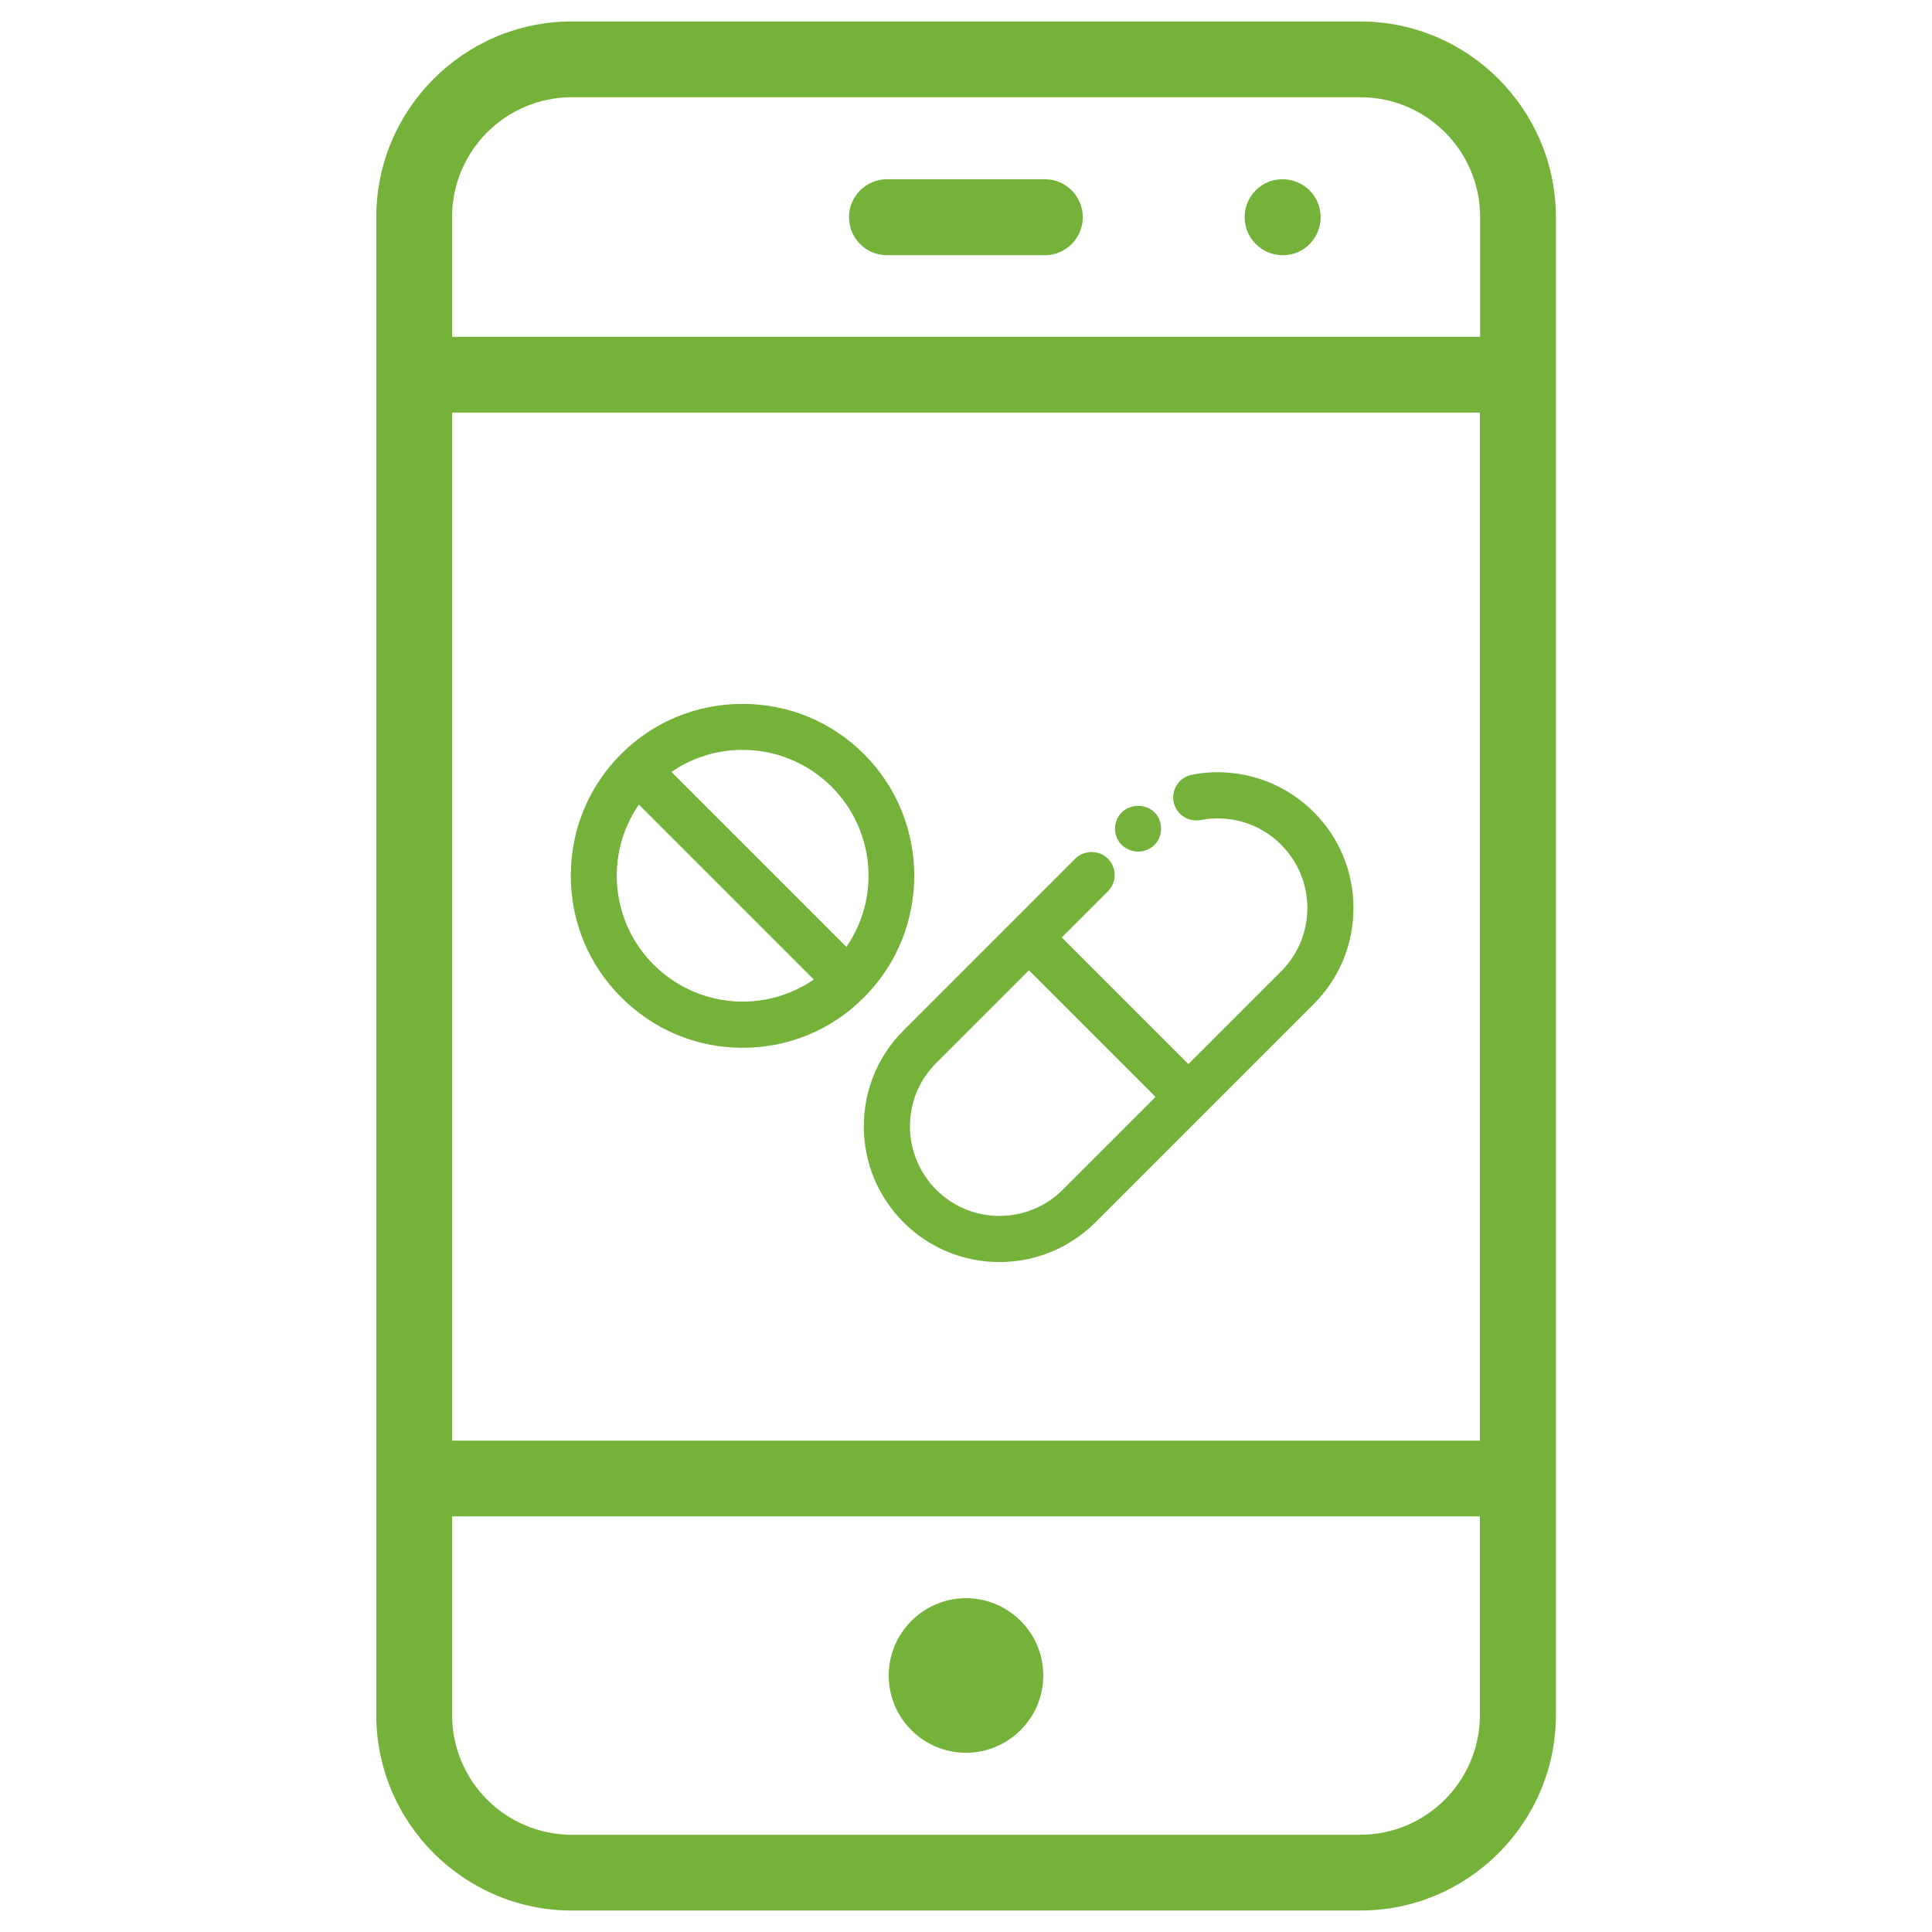 <?xml version="1.0" encoding="UTF-8"?> <svg xmlns="http://www.w3.org/2000/svg" xmlns:xlink="http://www.w3.org/1999/xlink" version="1.1" id="Layer_1" x="0px" y="0px" viewBox="0 0 90 90" style="enable-background:new 0 0 90 90;" xml:space="preserve"> <style type="text/css"> .st0{fill:#75B239;} </style> <g> <path class="st0" d="M59.73,8.35c-0.96,0-1.75,0.79-1.75,1.77s0.8,1.77,1.78,1.77c0.97,0,1.76-0.79,1.76-1.77 S60.74,8.35,59.73,8.35z"></path> <path class="st0" d="M45,81.65c1.99,0,3.6-1.62,3.6-3.6c0-1.99-1.62-3.6-3.6-3.6s-3.6,1.62-3.6,3.6 C41.4,80.04,43.01,81.65,45,81.65z"></path> <path class="st0" d="M48.67,8.35h-7.35c-0.97,0-1.77,0.79-1.77,1.77s0.79,1.77,1.77,1.77h7.35c0.97,0,1.77-0.79,1.77-1.77 S49.65,8.35,48.67,8.35z"></path> <path class="st0" d="M63.36,1H26.64c-5.02,0-9.11,4.09-9.11,9.11v69.78c0,5.02,4.09,9.11,9.11,9.11h36.73 c5.02,0,9.11-4.09,9.11-9.11V10.11C72.47,5.09,68.39,1,63.36,1z M68.94,79.89c0,3.08-2.5,5.58-5.58,5.58H26.64 c-3.08,0-5.58-2.5-5.58-5.58v-9.25h47.88V79.89z M68.94,67.11H21.06V19.22h47.88V67.11z M68.94,15.69H21.06v-5.58 c0-3.08,2.5-5.58,5.58-5.58h36.73c3.08,0,5.58,2.5,5.58,5.58V15.69z"></path> <path class="st0" d="M34.59,48.81c2.14,0,4.15-0.83,5.66-2.35c3.12-3.12,3.12-8.21,0-11.33c-1.51-1.51-3.52-2.34-5.66-2.34 c-2.14,0-4.15,0.83-5.66,2.34c-1.51,1.51-2.34,3.52-2.34,5.66c0,2.14,0.83,4.15,2.34,5.66C30.44,47.97,32.45,48.81,34.59,48.81z M37.91,45.63c-2.31,1.59-5.44,1.32-7.46-0.69c-2.01-2.01-2.28-5.15-0.69-7.46L37.91,45.63z M38.74,36.65 c2.01,2.01,2.28,5.15,0.69,7.46l-8.15-8.15C33.59,34.37,36.72,34.64,38.74,36.65z"></path> <path class="st0" d="M40.24,52.47c0,1.69,0.66,3.28,1.85,4.47c1.19,1.19,2.78,1.85,4.47,1.85s3.28-0.66,4.47-1.85L61.2,46.77 c1.19-1.19,1.85-2.78,1.85-4.47c0-1.69-0.66-3.28-1.85-4.47c-1.49-1.49-3.61-2.14-5.68-1.74c-0.58,0.11-0.96,0.68-0.85,1.26 c0.11,0.58,0.68,0.96,1.26,0.85c1.37-0.26,2.77,0.16,3.75,1.15c1.63,1.63,1.63,4.27,0,5.9l-4.32,4.32l-5.9-5.9l2.15-2.15 c0.42-0.42,0.42-1.1,0-1.52c-0.4-0.41-1.11-0.41-1.52,0l-8,8C40.9,49.19,40.24,50.78,40.24,52.47z M42.39,52.47 c0-1.12,0.43-2.16,1.22-2.95l4.32-4.32l5.9,5.9l-4.32,4.32c-1.63,1.63-4.27,1.63-5.9,0C42.83,54.63,42.39,53.58,42.39,52.47z"></path> <path class="st0" d="M53.02,39.67c0.28,0,0.56-0.11,0.76-0.31c0.2-0.2,0.31-0.48,0.31-0.76c0-0.28-0.11-0.56-0.31-0.76 c-0.4-0.4-1.12-0.4-1.52,0c-0.2,0.2-0.32,0.48-0.32,0.76s0.11,0.56,0.31,0.76C52.46,39.55,52.73,39.67,53.02,39.67z"></path> </g> </svg> 
